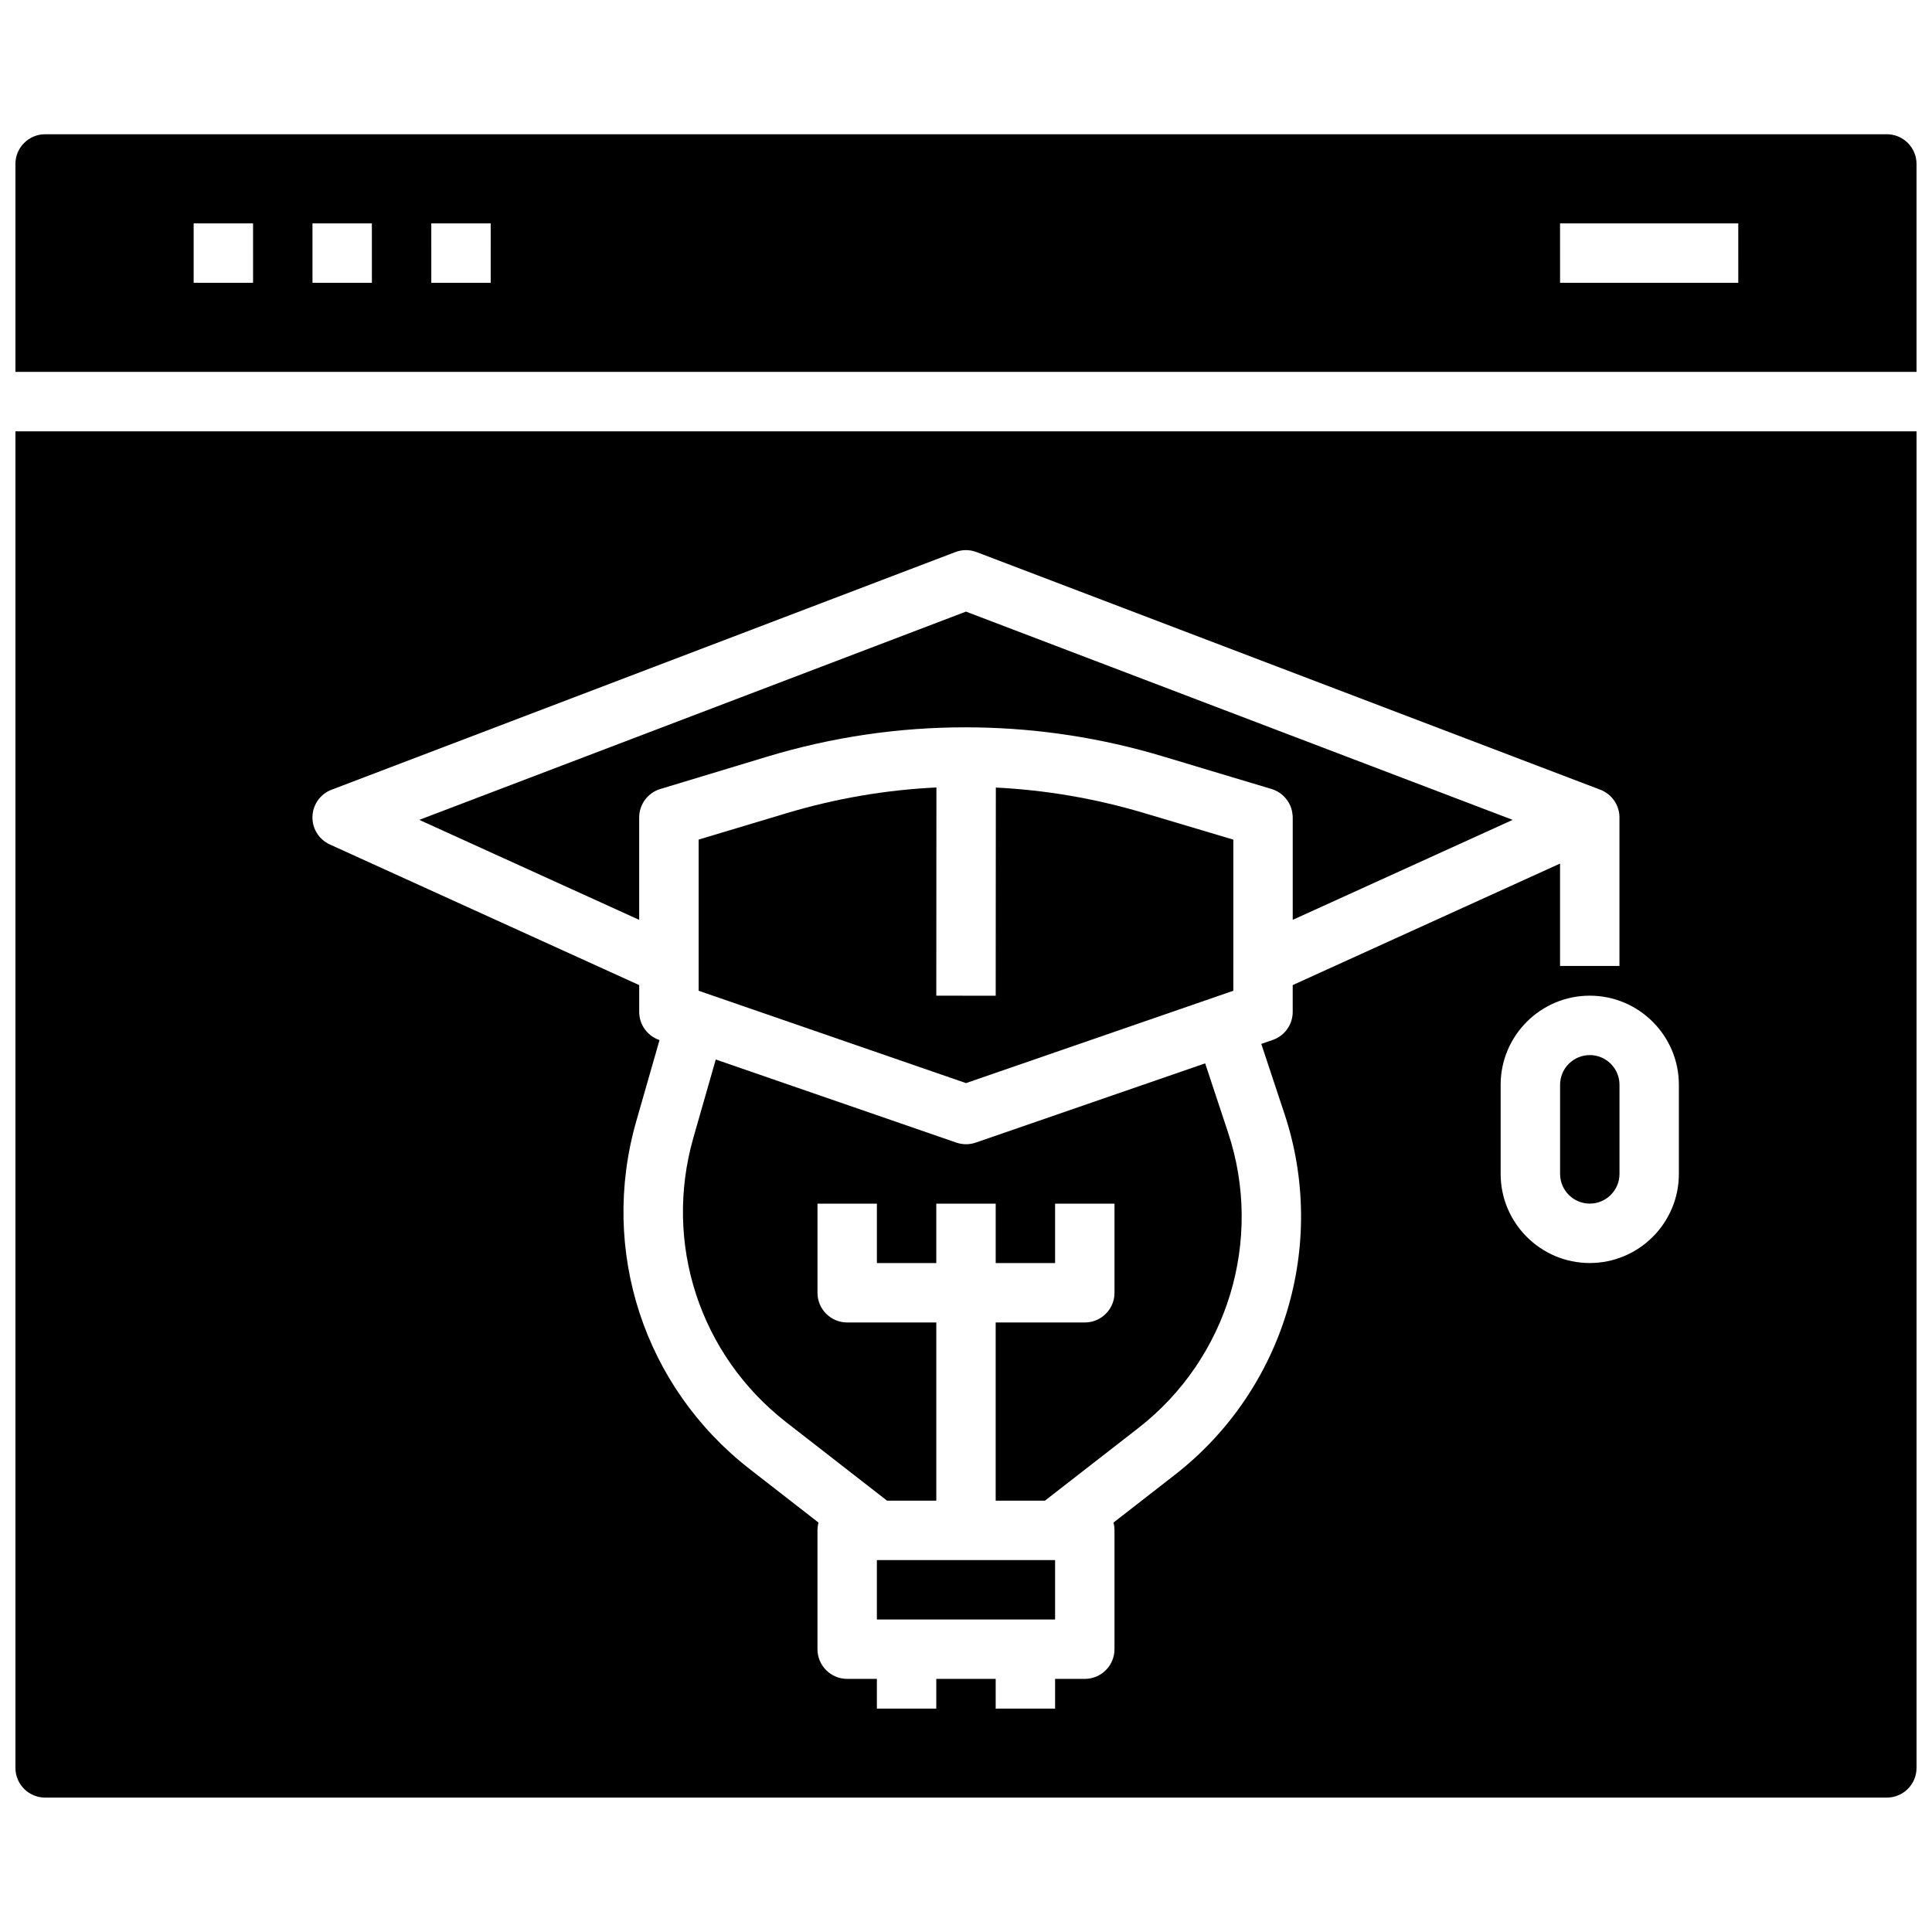 <?xml version="1.0" encoding="UTF-8"?>
<!-- The Best Svg Icon site in the world: iconSvg.co, Visit us! https://iconsvg.co -->
<svg width="800px" height="800px" version="1.1" viewBox="144 144 512 512" xmlns="http://www.w3.org/2000/svg">
 <defs>
  <clipPath id="b">
   <path d="m148.09 179h503.81v64h-503.81z"/>
  </clipPath>
  <clipPath id="a">
   <path d="m148.09 258h503.81v363h-503.81z"/>
  </clipPath>
 </defs>
 <g clip-path="url(#b)">
  <path d="m148.09 187.45v55.105h503.81v-55.105c0-4.344-3.527-7.871-7.871-7.871h-488.07c-4.344 0-7.871 3.527-7.871 7.871zm62.977 31.488h-15.746v-15.742h15.742zm31.488 0h-15.742l-0.004-15.742h15.742zm31.488 0h-15.742l-0.004-15.742h15.742zm330.62 0h-47.23l-0.004-15.742h47.23z"/>
 </g>
 <path d="m399.89 336.75h0.102c0.262 0 0.512 0.008 0.77 0.008 0.699 0 1.402 0.008 2.102 0.016 16.547 0.27 33.07 2.801 49.16 7.629l28.953 8.691c2.227 0.668 3.977 2.266 4.894 4.281 0.023 0.055 0.055 0.109 0.078 0.164 0.023 0.055 0.047 0.117 0.062 0.172 0.055 0.133 0.109 0.27 0.156 0.41 0.062 0.18 0.109 0.363 0.156 0.543 0.008 0.023 0.016 0.039 0.016 0.062 0.047 0.195 0.086 0.387 0.117 0.59 0 0.008 0.008 0.023 0.008 0.031 0.016 0.109 0.023 0.219 0.039 0.324 0.059 0.316 0.082 0.641 0.082 0.961v27.137l58.285-26.496-144.88-55.191-144.88 55.191 58.281 26.496v-27.137c0-3.473 2.281-6.543 5.606-7.543l1.203-0.363 27.109-8.203c17.188-5.199 34.875-7.789 52.57-7.773z"/>
 <path d="m376.38 557.44h47.23v15.742h-47.23z"/>
 <path d="m463.38 425.8-60.805 21.004c-0.832 0.281-1.707 0.43-2.57 0.43-0.867 0-1.738-0.148-2.574-0.434l-63.746-22.02-5.926 20.703c-8.004 27.961 1.652 57.559 24.609 75.43l26.719 20.785h13.043v-47.23h-23.617c-4.344 0-7.871-3.519-7.871-7.871v-23.617h15.742v15.742h15.742v-15.742h15.742v15.742h15.742v-15.742h15.742v23.617c0 4.352-3.527 7.871-7.871 7.871h-23.617v47.23h13.043l24.812-19.293c23.633-18.391 33.18-49.828 23.742-78.238z"/>
 <path d="m352.5 359.49-23.352 7.008v40.062l70.848 24.473 70.848-24.473 0.004-6.559v-33.488l-23.945-7.133c-12.785-3.793-25.867-6.023-38.996-6.668l-0.035 55.168-15.742-0.016 0.031-55.176c-13.359 0.637-26.664 2.906-39.66 6.801z"/>
 <g clip-path="url(#a)">
  <path d="m148.09 258.3v354.21c0 4.344 3.527 7.871 7.871 7.871h488.07c4.344 0 7.871-3.527 7.871-7.871v-354.21zm307.29 276.52-16.305 12.684c0.184 0.648 0.277 1.344 0.277 2.059v31.488c0 4.352-3.527 7.871-7.871 7.871h-7.871v7.871h-15.742v-7.871h-15.742v7.871h-15.742v-7.871h-7.871c-4.344 0-7.871-3.519-7.871-7.871v-31.488c0-0.715 0.094-1.402 0.277-2.062l-18.215-14.168c-28.062-21.82-39.871-58.008-30.086-92.188l6.164-21.516-0.062-0.023c-3.188-1.098-5.32-4.078-5.32-7.441v-7.102l-81.98-37.266c-2.898-1.316-4.715-4.234-4.613-7.406s2.102-5.984 5.07-7.109l165.31-62.977c1.801-0.691 3.793-0.691 5.606 0l165.31 62.977c2.969 1.133 4.969 3.938 5.07 7.109v0.242 39.359h-15.742v-27.137l-70.848 32.203v7.102c0 3.363-2.133 6.344-5.297 7.438l-3.031 1.047 6.148 18.531c11.527 34.746-0.137 73.168-29.027 95.645zm133.54-79.723c0 13.02-10.598 23.617-23.617 23.617-13.02 0-23.617-10.598-23.617-23.617v-23.617c0-13.02 10.598-23.617 23.617-23.617 13.02 0 23.617 10.598 23.617 23.617z"/>
 </g>
 <path d="m565.31 423.61c-4.336 0-7.871 3.527-7.871 7.871v23.617c0 4.344 3.535 7.871 7.871 7.871s7.871-3.527 7.871-7.871v-23.617c0-4.344-3.535-7.871-7.871-7.871z"/>
</svg>